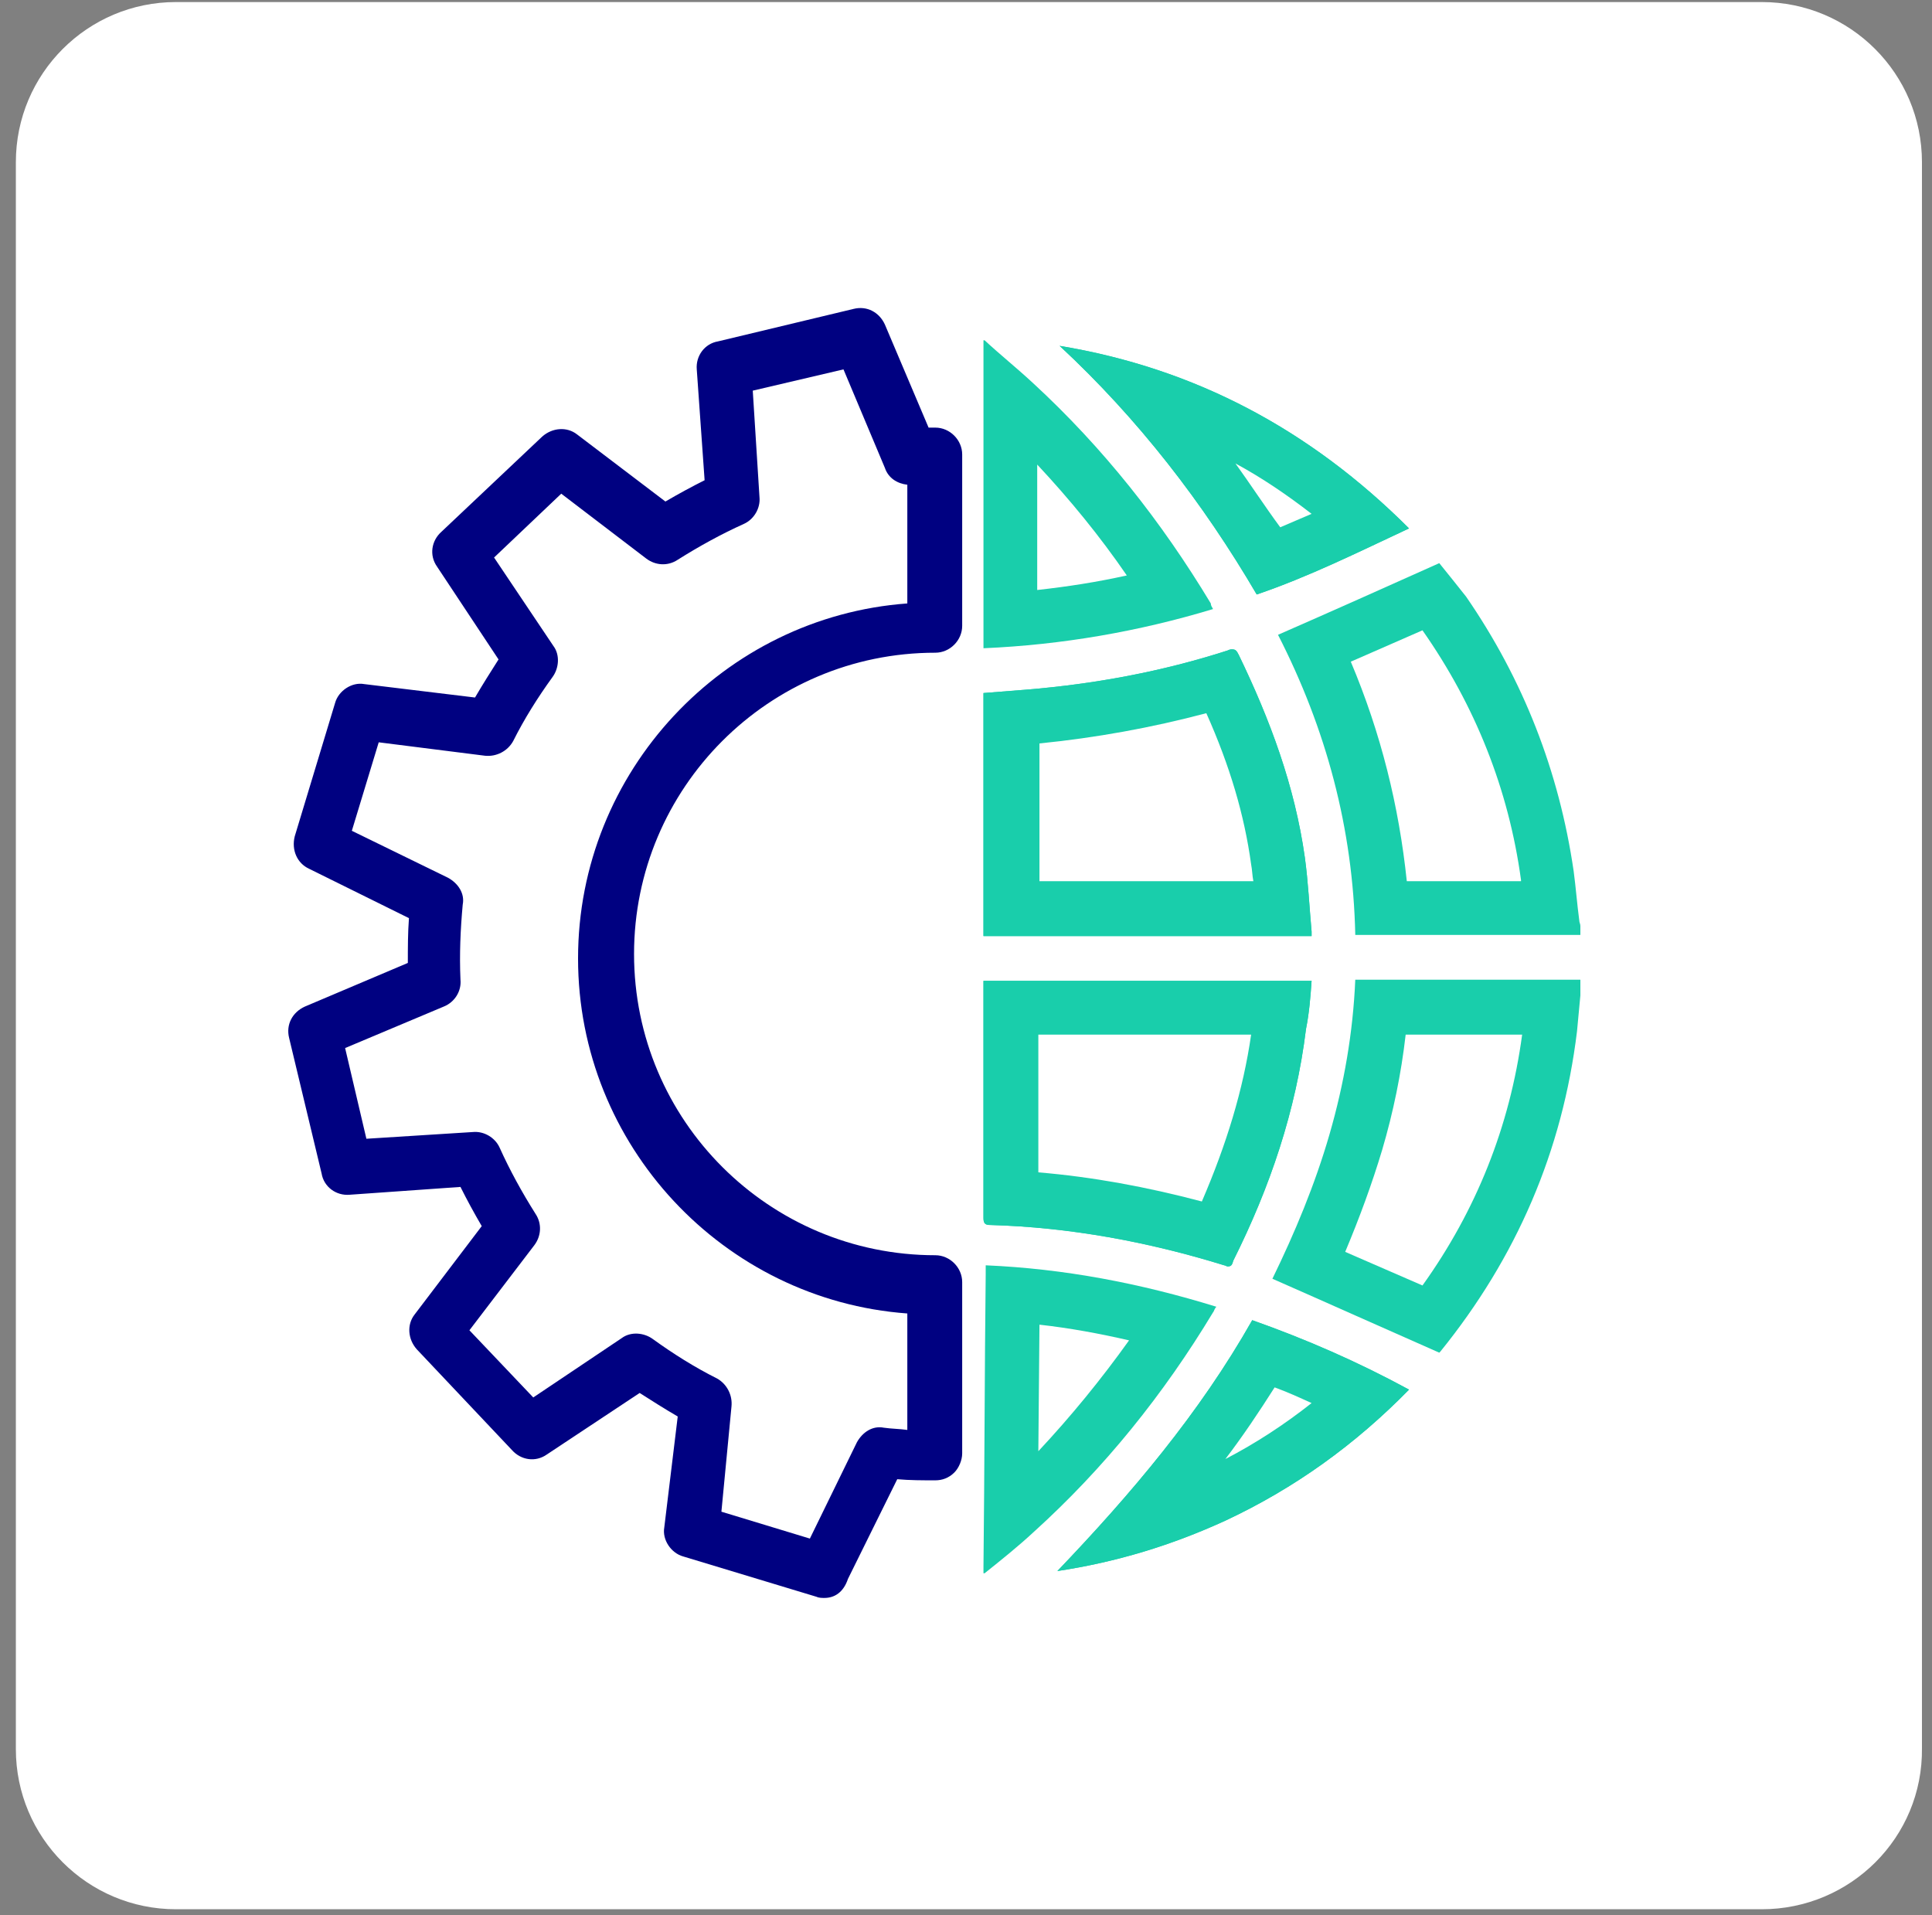 <?xml version="1.0" encoding="UTF-8"?>
<svg xmlns="http://www.w3.org/2000/svg" width="115" height="114" viewBox="0 0 115 114" fill="none">
  <rect x="0" y="0" width="115" height="114" fill="#808080" stroke="none"/>
  <path d="M104.869 113.646H10.477C5.21 113.646 0.944 109.38 0.944 104.114V9.655C0.944 4.388 5.21 0.122 10.477 0.122H104.869C110.136 0.122 114.402 4.388 114.402 9.655V104.047C114.469 109.38 110.136 113.646 104.869 113.646Z" fill="white"></path>
  <path d="M67.672 90.782C70.272 87.849 72.939 84.449 75.272 80.582C77.205 81.316 79.138 82.116 81.071 83.116C78.405 85.582 75.472 87.582 72.205 89.049C70.739 89.715 69.205 90.315 67.672 90.782ZM72.405 73.45C68.272 72.25 64.206 71.516 60.139 71.317C60.139 68.183 60.139 65.05 60.139 61.984V60.051H76.272C76.272 60.384 76.205 60.717 76.138 61.051C75.672 65.117 74.472 69.183 72.405 73.45ZM60.206 54.051V42.719C60.539 42.719 60.939 42.652 61.273 42.652C65.206 42.319 69.005 41.586 72.739 40.519C74.472 44.252 75.605 47.785 76.072 51.185C76.205 52.118 76.272 53.051 76.338 54.051H60.206ZM75.472 33.386C73.272 29.786 70.805 26.453 68.072 23.454C72.805 24.987 77.072 27.453 81.004 30.986C79.205 31.853 77.338 32.719 75.472 33.386Z" fill="white"></path>
  <path d="M73.538 27.586C75.138 28.453 76.605 29.453 78.071 30.586C77.472 30.853 76.805 31.119 76.205 31.386C75.272 30.119 74.405 28.786 73.538 27.586ZM71.805 42.452C73.205 45.585 74.072 48.518 74.472 51.451C74.538 51.785 74.538 52.118 74.605 52.451H61.873V44.252C65.206 43.918 68.539 43.319 71.805 42.452ZM74.472 61.584C74.005 64.85 73.005 68.117 71.539 71.516C68.272 70.65 65.006 70.05 61.806 69.783C61.806 67.183 61.806 64.584 61.806 61.984V61.584H74.472ZM75.872 82.582C76.605 82.849 77.338 83.182 78.071 83.515C76.472 84.782 74.738 85.915 72.939 86.848C74.005 85.448 74.938 84.049 75.872 82.582ZM63.073 20.587C67.739 24.92 71.605 29.919 74.805 35.386C77.938 34.319 80.871 32.853 83.871 31.453C78.005 25.587 71.139 21.92 63.073 20.587ZM73.338 38.652C73.272 38.652 73.205 38.652 73.072 38.719C69.139 39.985 65.139 40.719 61.073 41.052C60.206 41.119 59.406 41.185 58.54 41.252C58.54 46.118 58.54 50.918 58.54 55.718C65.072 55.718 71.539 55.718 78.071 55.718C78.071 55.584 78.071 55.517 78.071 55.451C77.938 53.984 77.871 52.518 77.671 51.051C77.072 46.785 75.605 42.852 73.738 38.986C73.605 38.719 73.538 38.652 73.338 38.652ZM78.071 58.384C71.539 58.384 65.072 58.384 58.54 58.384C58.54 58.517 58.54 58.651 58.54 58.784C58.54 63.384 58.54 67.916 58.54 72.516C58.54 72.85 58.673 72.916 58.94 72.916C63.672 73.049 68.339 73.916 72.872 75.316C72.939 75.316 73.005 75.383 73.072 75.383C73.272 75.383 73.338 75.316 73.405 75.049C75.605 70.65 77.138 66.117 77.738 61.25C77.938 60.251 78.005 59.317 78.071 58.384ZM74.538 78.582C71.405 84.115 67.339 88.915 62.939 93.514C66.472 92.981 69.739 91.981 72.939 90.515C77.072 88.582 80.671 85.982 83.871 82.715C80.805 81.049 77.738 79.716 74.538 78.582Z" fill="#19CEAB"></path>
  <path d="M77.938 75.316C79.071 72.85 80.005 70.383 80.671 67.984C81.404 65.384 81.938 62.651 82.138 59.917H92.337C92.27 60.317 92.27 60.717 92.204 61.117C91.47 67.517 89.07 73.316 85.138 78.516L77.938 75.316Z" fill="white"></path>
  <path d="M90.604 61.584C89.87 67.05 87.871 72.05 84.671 76.516L80.071 74.516C80.938 72.45 81.671 70.45 82.271 68.45C82.938 66.183 83.404 63.917 83.671 61.584H90.604ZM94.07 58.317C89.604 58.317 85.138 58.317 80.671 58.317C80.538 61.45 80.005 64.517 79.138 67.517C78.271 70.516 77.071 73.383 75.738 76.116C79.071 77.582 82.338 79.049 85.671 80.516L85.737 80.449C90.27 74.849 93.004 68.517 93.87 61.384C93.937 60.651 94.004 59.984 94.07 59.251C94.07 58.917 94.07 58.651 94.07 58.317Z" fill="#19CEAB"></path>
  <path d="M82.271 54.118C81.938 48.785 80.605 43.585 78.271 38.652L85.204 35.586C85.471 35.919 85.737 36.319 86.004 36.653C89.27 41.319 91.337 46.585 92.137 52.251C92.204 52.851 92.27 53.451 92.337 54.118V54.184L82.271 54.118Z" fill="white"></path>
  <path d="M84.671 37.519C87.804 41.986 89.804 46.985 90.537 52.385V52.451H83.738C83.271 47.985 82.204 43.652 80.404 39.386L84.671 37.519ZM85.671 33.52C82.404 34.986 79.271 36.386 76.072 37.786C78.938 43.385 80.538 49.318 80.671 55.651C80.738 55.651 80.805 55.651 80.871 55.651C85.271 55.651 89.671 55.651 94.07 55.651C94.07 55.451 94.07 55.318 94.07 55.118C94.07 54.984 94.004 54.918 94.004 54.785C93.87 53.785 93.803 52.851 93.67 51.851C92.804 45.919 90.67 40.452 87.271 35.519C86.804 34.919 86.204 34.186 85.671 33.52Z" fill="#19CEAB"></path>
  <path d="M60.139 23.787C60.206 23.854 60.273 23.92 60.406 23.987C63.939 27.253 67.072 31.053 69.739 35.253C66.539 36.12 63.406 36.653 60.139 36.853V23.787Z" fill="white"></path>
  <path d="M61.739 27.653C63.672 29.72 65.472 31.92 67.072 34.253C65.272 34.653 63.539 34.919 61.739 35.119V27.653ZM58.606 20.254H58.54C58.54 20.387 58.54 20.521 58.54 20.654C58.54 26.453 58.54 32.253 58.54 38.053C58.54 38.186 58.54 38.386 58.54 38.586C63.206 38.386 67.805 37.586 72.205 36.253C72.138 36.119 72.072 36.053 72.072 35.919C69.139 31.053 65.672 26.653 61.473 22.787C60.539 21.92 59.539 21.12 58.606 20.254Z" fill="#19CEAB"></path>
  <path d="M60.273 77.05C63.539 77.317 66.672 77.85 69.872 78.716C67.139 82.916 63.939 86.716 60.406 89.915C60.339 89.982 60.206 90.049 60.139 90.115L60.273 77.05Z" fill="white"></path>
  <path d="M61.873 78.85C63.672 79.049 65.472 79.383 67.206 79.783C65.539 82.116 63.739 84.316 61.806 86.382L61.873 78.85ZM58.673 75.316C58.673 75.516 58.673 75.65 58.673 75.85C58.606 81.649 58.606 87.449 58.54 93.248C58.54 93.382 58.54 93.515 58.54 93.648H58.606C59.606 92.848 60.606 92.048 61.539 91.182C65.739 87.382 69.272 82.983 72.205 78.116C72.272 78.049 72.272 77.916 72.405 77.783C67.872 76.383 63.339 75.516 58.673 75.316Z" fill="#19CEAB"></path>
  <path d="M60.206 54.051V42.719C60.539 42.719 60.939 42.652 61.273 42.652C65.206 42.319 69.005 41.586 72.739 40.519C74.472 44.252 75.605 47.785 76.072 51.185C76.205 52.118 76.272 53.051 76.338 54.051H60.206Z" fill="white"></path>
  <path d="M71.805 42.452C73.205 45.585 74.072 48.518 74.472 51.451C74.538 51.785 74.538 52.118 74.605 52.451H61.873V44.252C65.206 43.919 68.539 43.319 71.805 42.452ZM73.338 38.652C73.272 38.652 73.205 38.652 73.072 38.719C69.139 39.986 65.139 40.719 61.073 41.052C60.206 41.119 59.406 41.185 58.54 41.252C58.54 46.118 58.54 50.918 58.54 55.718C65.072 55.718 71.539 55.718 78.071 55.718C78.071 55.584 78.071 55.518 78.071 55.451C77.938 53.984 77.871 52.518 77.671 51.051C77.072 46.785 75.605 42.852 73.738 38.986C73.605 38.719 73.538 38.652 73.338 38.652Z" fill="#19CEAB"></path>
  <path d="M72.405 73.45C68.272 72.25 64.206 71.517 60.139 71.317C60.139 68.183 60.139 65.05 60.139 61.984V60.051H76.272C76.272 60.384 76.205 60.717 76.138 61.051C75.672 65.117 74.472 69.183 72.405 73.45Z" fill="white"></path>
  <path d="M74.472 61.584C74.005 64.85 73.005 68.117 71.539 71.517C68.272 70.65 65.006 70.05 61.806 69.783C61.806 67.184 61.806 64.584 61.806 61.984V61.584H74.472ZM78.071 58.384C71.539 58.384 65.072 58.384 58.54 58.384C58.54 58.518 58.54 58.651 58.54 58.784C58.54 63.384 58.54 67.917 58.54 72.516C58.54 72.85 58.673 72.916 58.94 72.916C63.672 73.05 68.339 73.916 72.872 75.316C72.939 75.316 73.005 75.383 73.072 75.383C73.272 75.383 73.338 75.316 73.405 75.05C75.605 70.65 77.138 66.117 77.738 61.251C77.938 60.251 78.005 59.318 78.071 58.384Z" fill="#19CEAB"></path>
  <path d="M67.672 90.782C70.272 87.849 72.938 84.449 75.272 80.582C77.205 81.316 79.138 82.116 81.071 83.116C78.405 85.582 75.472 87.582 72.205 89.049C70.739 89.715 69.205 90.315 67.672 90.782Z" fill="white"></path>
  <path d="M75.871 82.582C76.605 82.849 77.338 83.182 78.071 83.516C76.472 84.782 74.738 85.915 72.938 86.849C74.005 85.449 74.938 84.049 75.871 82.582ZM74.538 78.582C71.405 84.115 67.339 88.915 62.939 93.515C66.472 92.981 69.739 91.981 72.938 90.515C77.071 88.582 80.671 85.982 83.871 82.716C80.805 81.049 77.738 79.716 74.538 78.582Z" fill="#19CEAB"></path>
  <path d="M75.472 33.386C73.272 29.786 70.805 26.453 68.072 23.454C72.805 24.987 77.071 27.453 81.004 30.986C79.205 31.853 77.338 32.719 75.472 33.386Z" fill="white"></path>
  <path d="M73.538 27.586C75.138 28.453 76.605 29.453 78.071 30.586C77.471 30.853 76.805 31.119 76.205 31.386C75.272 30.119 74.405 28.786 73.538 27.586ZM63.073 20.587C67.739 24.92 71.605 29.919 74.805 35.386C77.938 34.319 80.871 32.853 83.871 31.453C78.005 25.587 71.139 21.92 63.073 20.587Z" fill="#19CEAB"></path>
  <path d="M49.074 95.115C48.94 95.115 48.74 95.115 48.607 95.048L40.674 92.648C39.941 92.448 39.408 91.648 39.541 90.915L40.341 84.315C39.541 83.849 38.808 83.382 38.075 82.915L32.542 86.582C31.875 87.049 31.009 86.915 30.475 86.315L24.809 80.316C24.276 79.716 24.209 78.849 24.676 78.249L28.675 72.983C28.209 72.183 27.809 71.45 27.409 70.65L20.809 71.116C20.009 71.183 19.276 70.65 19.143 69.85L17.21 61.784C17.01 60.984 17.41 60.251 18.143 59.917L24.276 57.318C24.276 56.451 24.276 55.518 24.342 54.651L18.41 51.718C17.676 51.385 17.343 50.585 17.543 49.785L19.943 41.852C20.143 41.119 20.943 40.586 21.676 40.719L28.275 41.519C28.742 40.719 29.209 39.986 29.675 39.252L26.009 33.719C25.542 33.053 25.676 32.186 26.276 31.653L32.275 25.987C32.875 25.453 33.742 25.387 34.342 25.853L39.608 29.853C40.408 29.386 41.141 28.986 41.941 28.586L41.474 21.987C41.408 21.187 41.941 20.454 42.741 20.32L50.807 18.387C51.607 18.187 52.34 18.587 52.673 19.32L55.273 25.453C55.407 25.453 55.54 25.453 55.673 25.453C56.54 25.453 57.273 26.187 57.273 27.053V37.252C57.273 38.119 56.54 38.852 55.673 38.852C45.741 38.852 37.741 46.918 37.741 56.784C37.741 66.717 45.807 74.716 55.673 74.716C56.54 74.716 57.273 75.449 57.273 76.316V86.515C57.273 86.915 57.073 87.382 56.806 87.648C56.473 87.982 56.073 88.115 55.673 88.115C54.94 88.115 54.14 88.115 53.407 88.048L50.474 93.981C50.207 94.781 49.674 95.115 49.074 95.115ZM42.941 89.982L48.207 91.582L51.007 85.849C51.34 85.249 51.94 84.849 52.607 84.982C53.073 85.049 53.54 85.049 54.007 85.115V78.183C43.074 77.383 34.408 68.183 34.408 57.051C34.408 45.918 43.074 36.719 54.007 35.919V28.853C53.407 28.786 52.873 28.453 52.673 27.853L50.207 21.987L44.807 23.253L45.207 29.586C45.274 30.253 44.874 30.92 44.274 31.186C42.941 31.786 41.608 32.52 40.341 33.319C39.741 33.719 39.008 33.653 38.475 33.253L33.408 29.386L29.409 33.186L32.942 38.452C33.342 38.986 33.275 39.786 32.875 40.319C32.008 41.519 31.209 42.785 30.542 44.119C30.209 44.718 29.542 45.052 28.875 44.985L22.543 44.185L20.943 49.452L26.675 52.251C27.275 52.585 27.675 53.184 27.542 53.851C27.409 55.318 27.342 56.784 27.409 58.317C27.475 58.984 27.076 59.651 26.409 59.917L20.543 62.384L21.809 67.783L28.142 67.383C28.809 67.317 29.475 67.717 29.742 68.317C30.342 69.65 31.075 70.983 31.875 72.25C32.275 72.85 32.208 73.583 31.808 74.116L27.942 79.183L31.742 83.182L37.008 79.649C37.541 79.249 38.341 79.316 38.874 79.716C40.074 80.582 41.341 81.382 42.674 82.049C43.274 82.382 43.608 83.049 43.541 83.715L42.941 89.982Z" fill="#000181"></path>
</svg>

